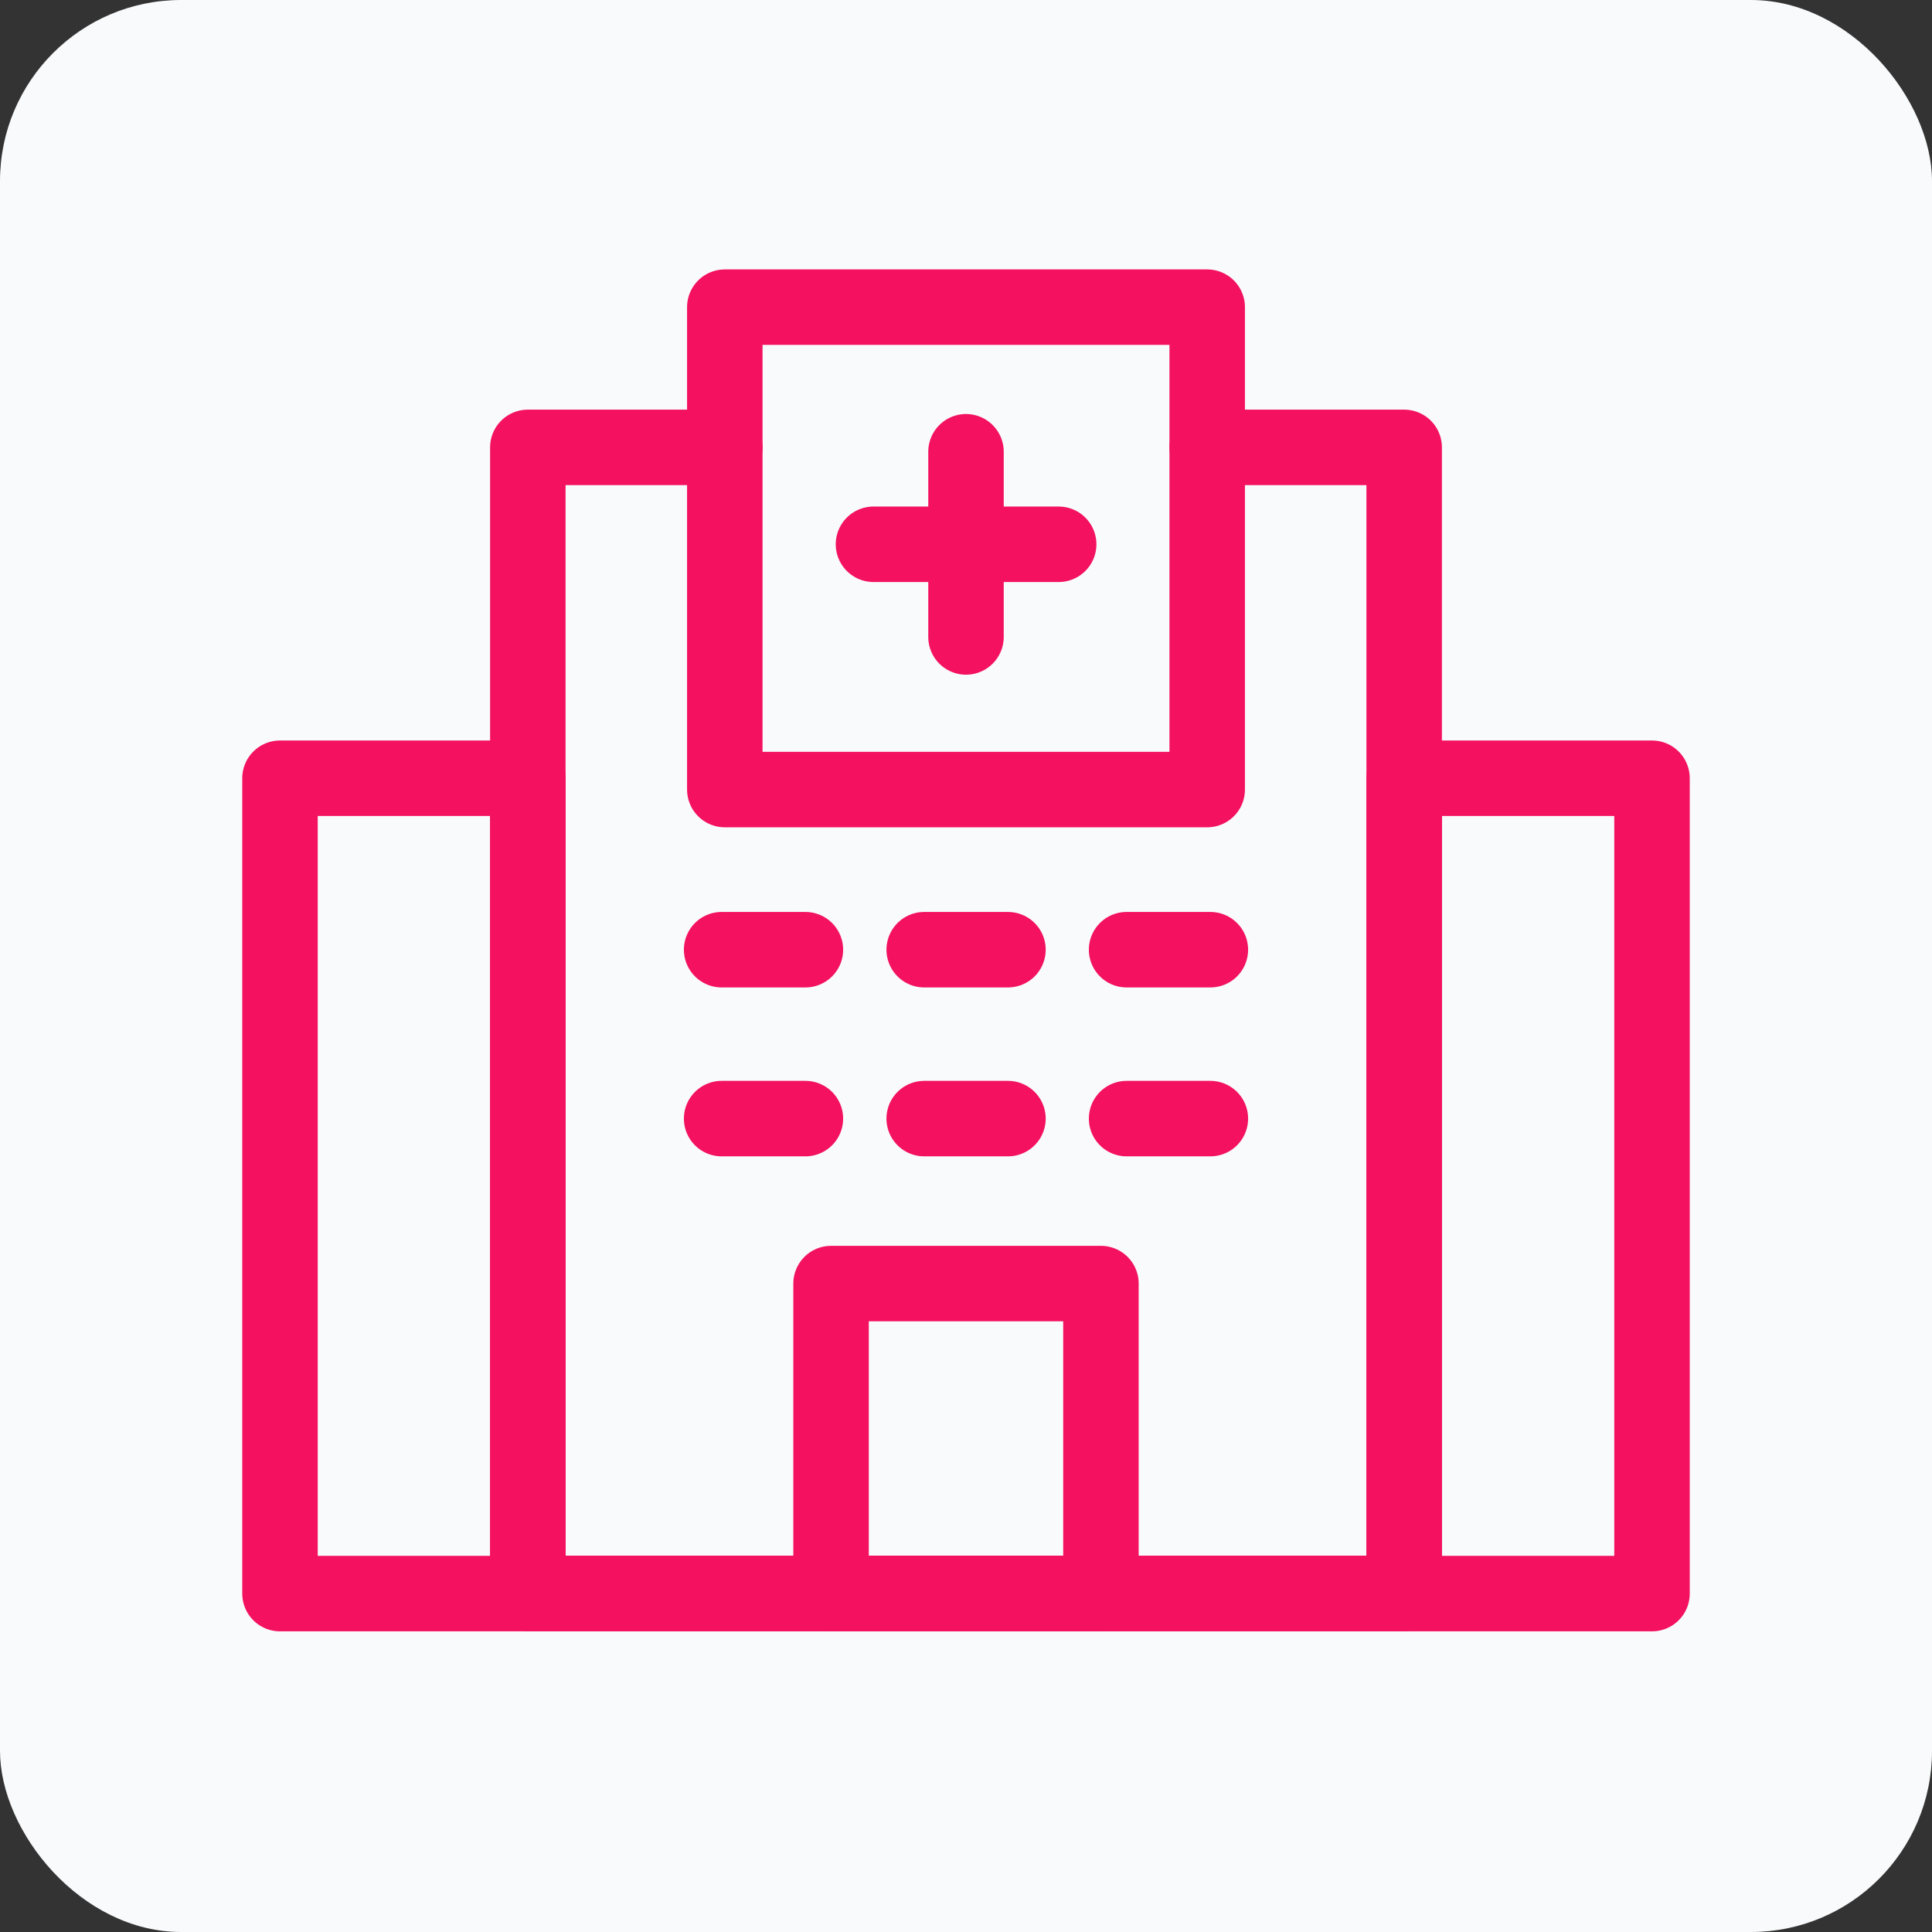 <?xml version="1.0" encoding="UTF-8"?>
<svg xmlns="http://www.w3.org/2000/svg" viewBox="0 0 128 128">
  <rect x="0" y="0" width="128" height="128" fill="#333333" stroke="none"/>
  <defs>
    <style>
      .cls-1 {
        fill: #f9fafb;
      }

      .cls-2 {
        fill: none;
        stroke: #f31160;
        stroke-linecap: round;
        stroke-linejoin: round;
        stroke-width: 5px;
      }
    </style>
  </defs>
  <g id="sfondo">
    <rect class="cls-1" width="128" height="128" rx="12" ry="12"/>
  </g>
  <g id="icone">
    <g>
      <polyline class="cls-2" points="34.97 105.57 34.97 51.56 18.55 51.56 18.55 105.57 18.55 105.58 109.45 105.58 109.45 105.57 109.45 51.56 93.03 51.56 93.03 105.57"/>
      <polyline class="cls-2" points="48.02 29.64 34.97 29.64 34.97 105.57 93.03 105.57 93.03 29.64 79.98 29.64"/>
      <rect class="cls-2" x="48.02" y="20.35" width="31.96" height="31.96"/>
      <rect class="cls-2" x="55.06" y="85.04" width="17.88" height="20.53"/>
      <line class="cls-2" x1="47.81" y1="62.92" x2="53.36" y2="62.92"/>
      <line class="cls-2" x1="61.23" y1="62.92" x2="66.78" y2="62.92"/>
      <line class="cls-2" x1="57.87" y1="36.06" x2="70.14" y2="36.06"/>
      <line class="cls-2" x1="74.64" y1="62.92" x2="80.19" y2="62.92"/>
      <line class="cls-2" x1="47.81" y1="74.11" x2="53.36" y2="74.11"/>
      <line class="cls-2" x1="61.23" y1="74.11" x2="66.78" y2="74.11"/>
      <line class="cls-2" x1="74.64" y1="74.11" x2="80.19" y2="74.11"/>
      <line class="cls-2" x1="64" y1="42.2" x2="64" y2="29.93"/>
    </g>
  </g>
</svg>